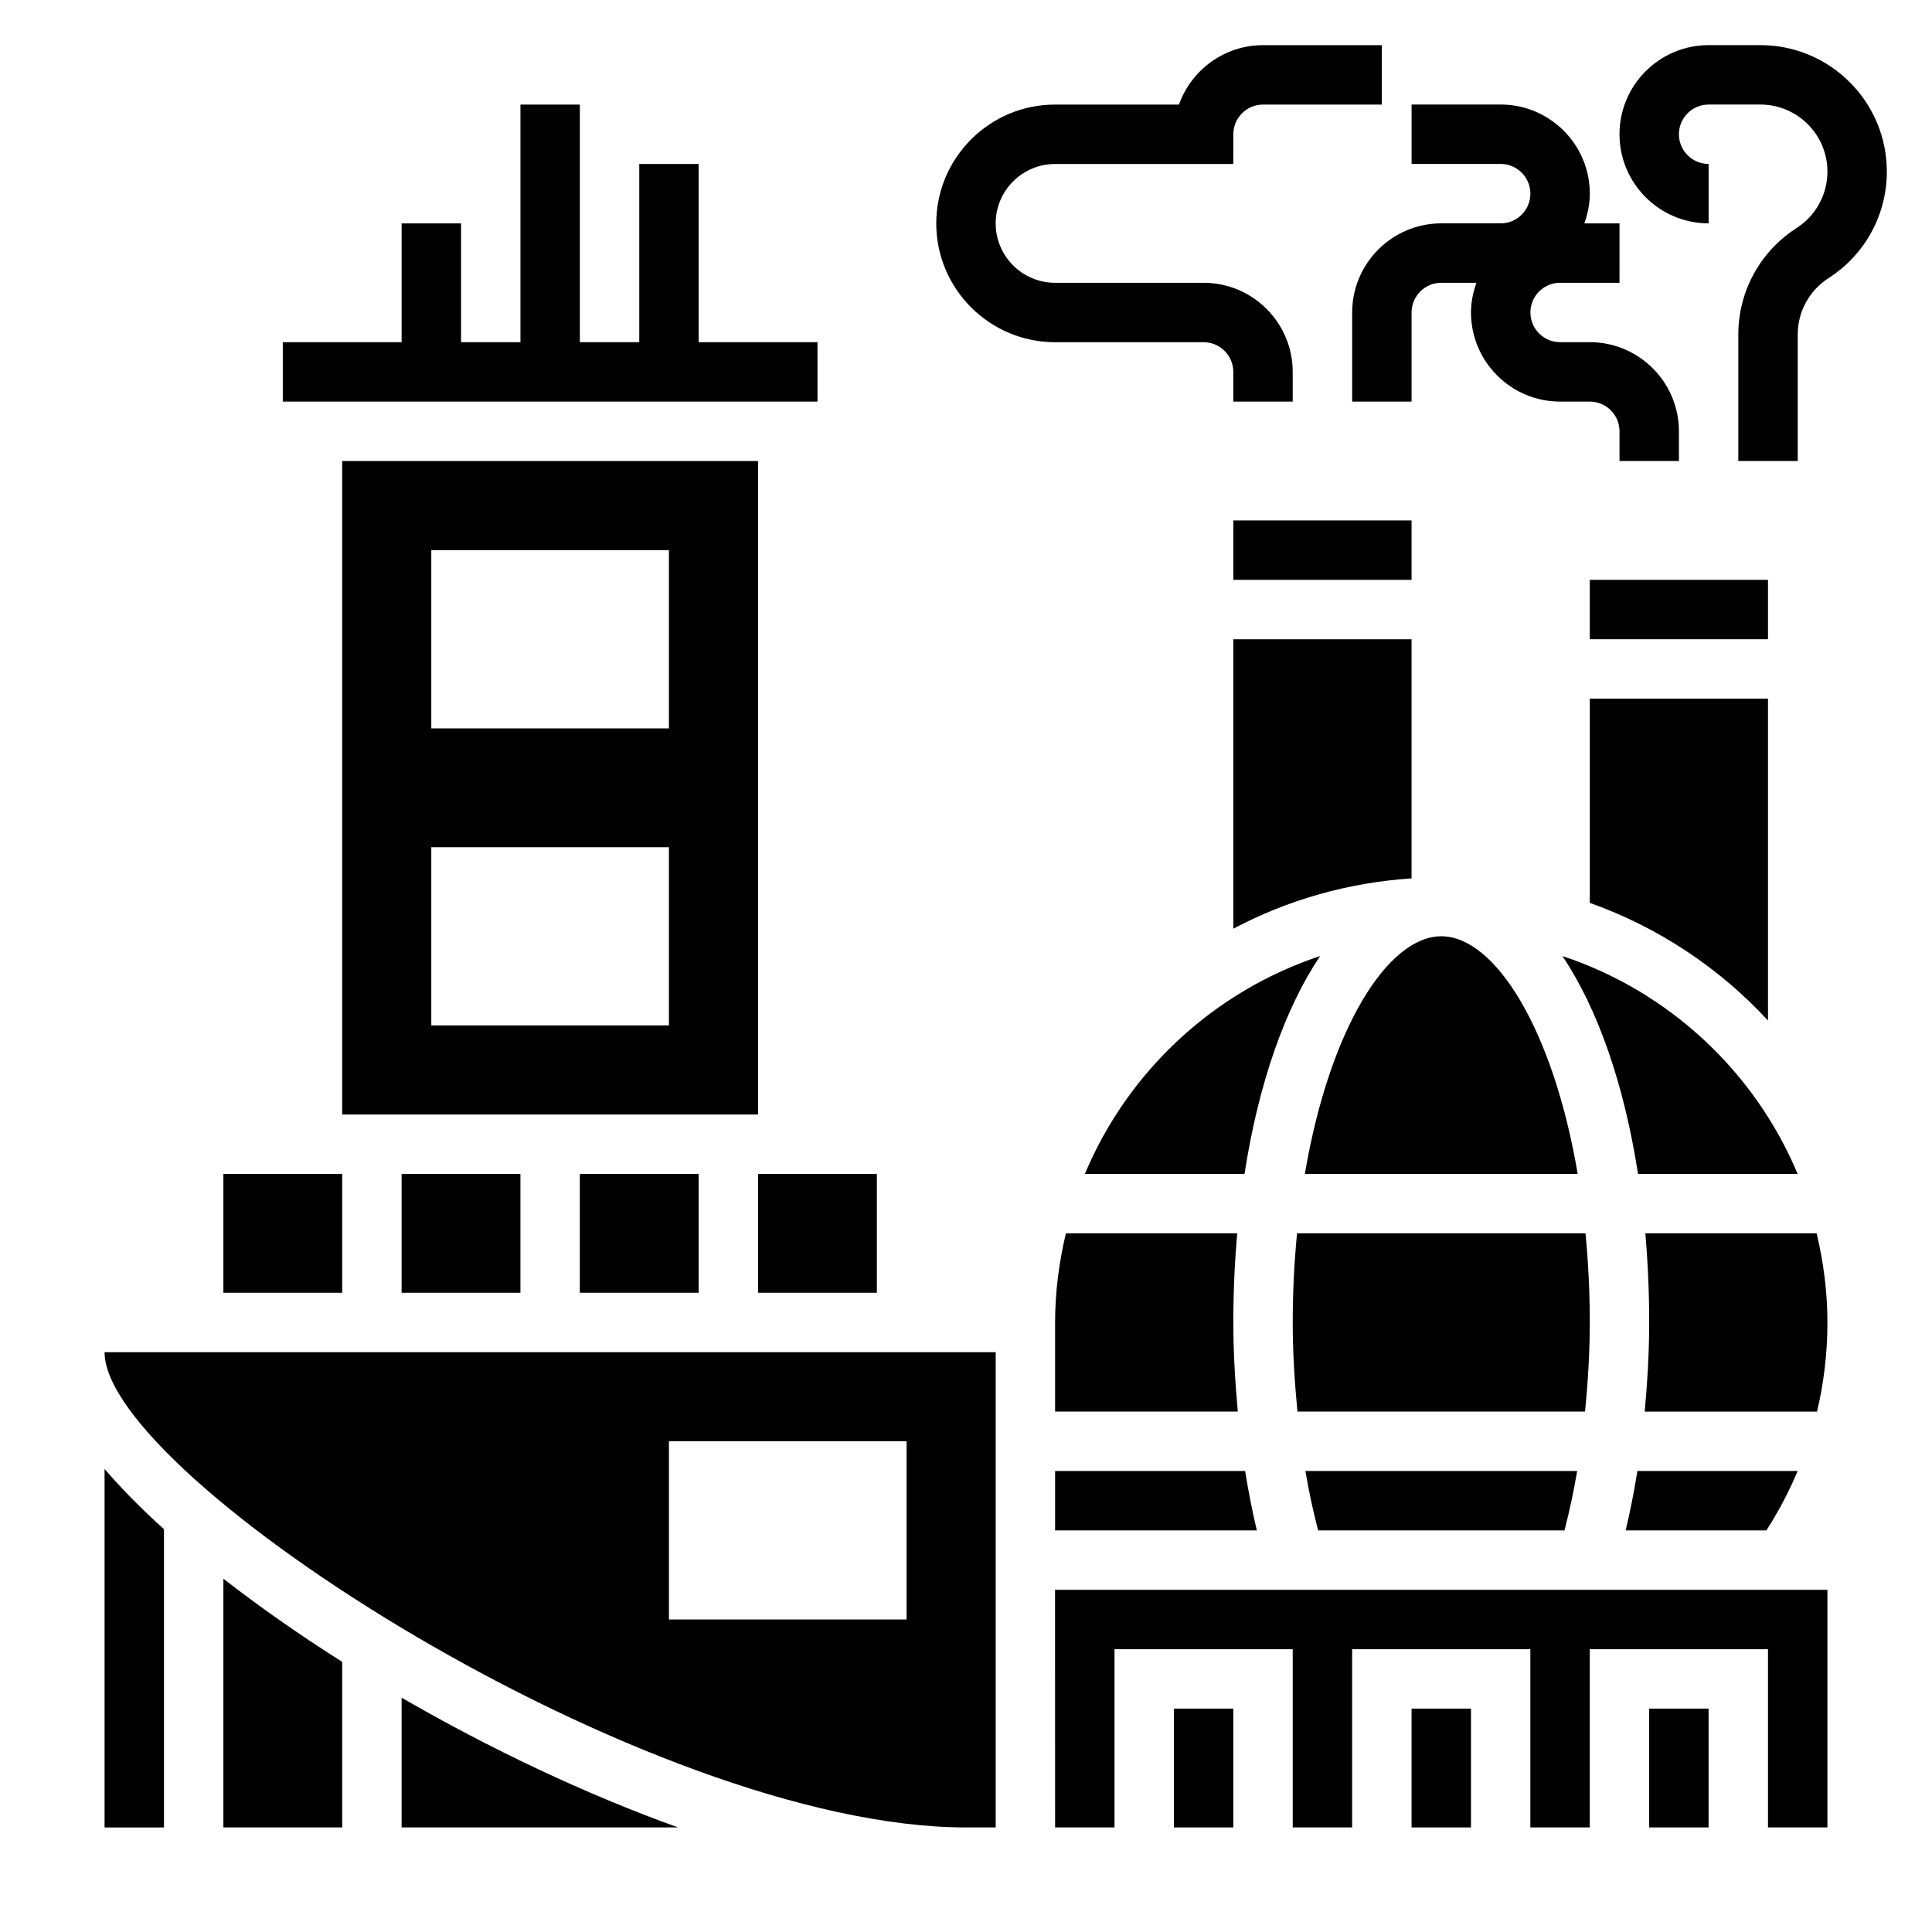 <?xml version="1.0" encoding="UTF-8"?>
<!-- Uploaded to: SVG Repo, www.svgrepo.com, Generator: SVG Repo Mixer Tools -->
<svg fill="#000000" width="800px" height="800px" version="1.1" viewBox="144 144 512 512" xmlns="http://www.w3.org/2000/svg">
 <g>
  <path d="m610.52 155.96h-13.719c-13.02 0-23.617 10.598-23.617 23.617s10.598 23.617 23.617 23.617v-15.746c-4.344 0-7.871-3.535-7.871-7.871 0-4.336 3.527-7.871 7.871-7.871h13.723c9.789 0 17.766 7.965 17.766 17.766 0 5.953-2.961 11.477-7.91 14.785l-0.789 0.52c-9.336 6.227-14.918 16.648-14.918 27.883v33.512h15.742v-33.512c0-5.953 2.961-11.477 7.91-14.785l0.789-0.52c9.336-6.227 14.918-16.648 14.918-27.883 0-18.477-15.027-33.512-33.512-33.512z"/>
  <path d="m423.61 234.69h39.359c4.344 0 7.871 3.535 7.871 7.871v7.871h15.742v-7.871c0-13.02-10.598-23.617-23.617-23.617h-39.359c-8.684 0-15.742-7.062-15.742-15.742 0-8.684 7.062-15.742 15.742-15.742h47.23l0.008-7.875c0-4.336 3.527-7.871 7.871-7.871h31.488v-15.746h-31.488c-10.266 0-19.02 6.582-22.27 15.742l-32.836 0.004c-17.367 0-31.488 14.121-31.488 31.488 0 17.363 14.125 31.488 31.488 31.488z"/>
  <path d="m549.57 195.32c0 4.336-3.527 7.871-7.871 7.871h-15.742c-13.02 0-23.617 10.598-23.617 23.617v23.617h15.742v-23.617c0-4.336 3.527-7.871 7.871-7.871h9.32c-0.879 2.473-1.445 5.102-1.445 7.871 0 13.02 10.598 23.617 23.617 23.617h7.871c4.344 0 7.871 3.535 7.871 7.871v7.871h15.742v-7.871c0-13.02-10.598-23.617-23.617-23.617h-7.871c-4.344 0-7.871-3.535-7.871-7.871s3.527-7.871 7.871-7.871h15.742l0.004-15.742h-9.32c0.883-2.473 1.449-5.102 1.449-7.875 0-13.02-10.598-23.617-23.617-23.617h-23.617v15.742h23.617c4.344 0.004 7.871 3.539 7.871 7.875z"/>
  <path d="m470.85 281.92h47.23v15.742h-47.23z"/>
  <path d="m489.8 455.1h72.305c-6.519-38.43-21.938-62.977-36.148-62.977-14.207 0-29.645 24.547-36.156 62.977z"/>
  <path d="m344.89 266.18h-110.21v173.18h110.21zm-23.617 149.57h-62.977v-47.23h62.977zm0-78.719h-62.977v-47.23h62.977z"/>
  <path d="m612.54 329.15h-47.23v54.121c18.223 6.473 34.363 17.262 47.23 31.18z"/>
  <path d="m565.31 297.66h47.23v15.742h-47.23z"/>
  <path d="m470.85 390.11c14.266-7.566 30.27-12.203 47.23-13.328v-63.375h-47.23z"/>
  <path d="m565.31 494.46c0-8.25-0.418-16.113-1.133-23.617h-76.445c-0.727 7.504-1.145 15.371-1.145 23.617 0 8.062 0.504 15.918 1.25 23.617h76.219c0.75-7.699 1.254-15.555 1.254-23.617z"/>
  <path d="m431.51 455.1h42.297c3.699-23.883 10.715-43.887 20.043-57.742-28.176 9.34-50.965 30.555-62.34 57.742z"/>
  <path d="m558.05 397.36c9.32 13.863 16.344 33.859 20.043 57.742h42.297c-11.379-27.191-34.168-48.406-62.34-57.742z"/>
  <path d="m612.11 549.57c3.227-5.039 6.016-10.289 8.289-15.742h-42.477c-0.859 5.414-1.891 10.66-3.102 15.742z"/>
  <path d="m423.61 549.57h53.465c-1.211-5.086-2.242-10.328-3.102-15.742h-50.363z"/>
  <path d="m426.47 470.85c-1.805 7.594-2.859 15.477-2.859 23.613v23.617h48.422c-0.699-7.731-1.188-15.586-1.188-23.617 0-8.141 0.363-16.02 1.023-23.617z"/>
  <path d="m558.6 549.57c1.324-5.047 2.441-10.297 3.371-15.742h-72.027c0.93 5.449 2.047 10.699 3.371 15.742z"/>
  <path d="m360.64 234.69h-31.488v-47.234h-15.742v47.234h-15.742v-62.977h-15.746v62.977h-15.742v-31.488h-15.746v31.488h-31.488v15.742h141.7z"/>
  <path d="m455.1 596.8h15.742v31.488h-15.742z"/>
  <path d="m250.43 628.29h73.273c-24.844-8.926-50.113-20.988-73.273-34.387z"/>
  <path d="m518.08 596.8h15.742v31.488h-15.742z"/>
  <path d="m400 628.29h7.871v-125.95h-236.16c0 33.047 144.11 125.95 228.29 125.95zm-78.723-102.34h62.977v47.23h-62.977z"/>
  <path d="m580.03 470.85c0.66 7.598 1.023 15.477 1.023 23.617 0 8.039-0.488 15.887-1.188 23.617h45.672c1.812-7.672 2.75-15.582 2.75-23.621 0-8.141-1.055-16.02-2.859-23.617z"/>
  <path d="m581.05 596.8h15.742v31.488h-15.742z"/>
  <path d="m423.61 628.29h15.746v-47.234h47.23v47.234h15.746v-47.234h47.23v47.234h15.746v-47.234h47.23v47.234h15.746v-62.977h-204.68z"/>
  <path d="m344.89 455.1h31.488v31.488h-31.488z"/>
  <path d="m297.66 455.1h31.488v31.488h-31.488z"/>
  <path d="m250.43 455.1h31.488v31.488h-31.488z"/>
  <path d="m203.2 455.1h31.488v31.488h-31.488z"/>
  <path d="m203.2 628.29h31.488v-43.879c-11.352-7.18-21.938-14.602-31.488-22.035z"/>
  <path d="m171.71 533.3v94.992h15.742v-79.035c-6.012-5.434-11.281-10.777-15.742-15.957z"/>
 </g>
</svg>